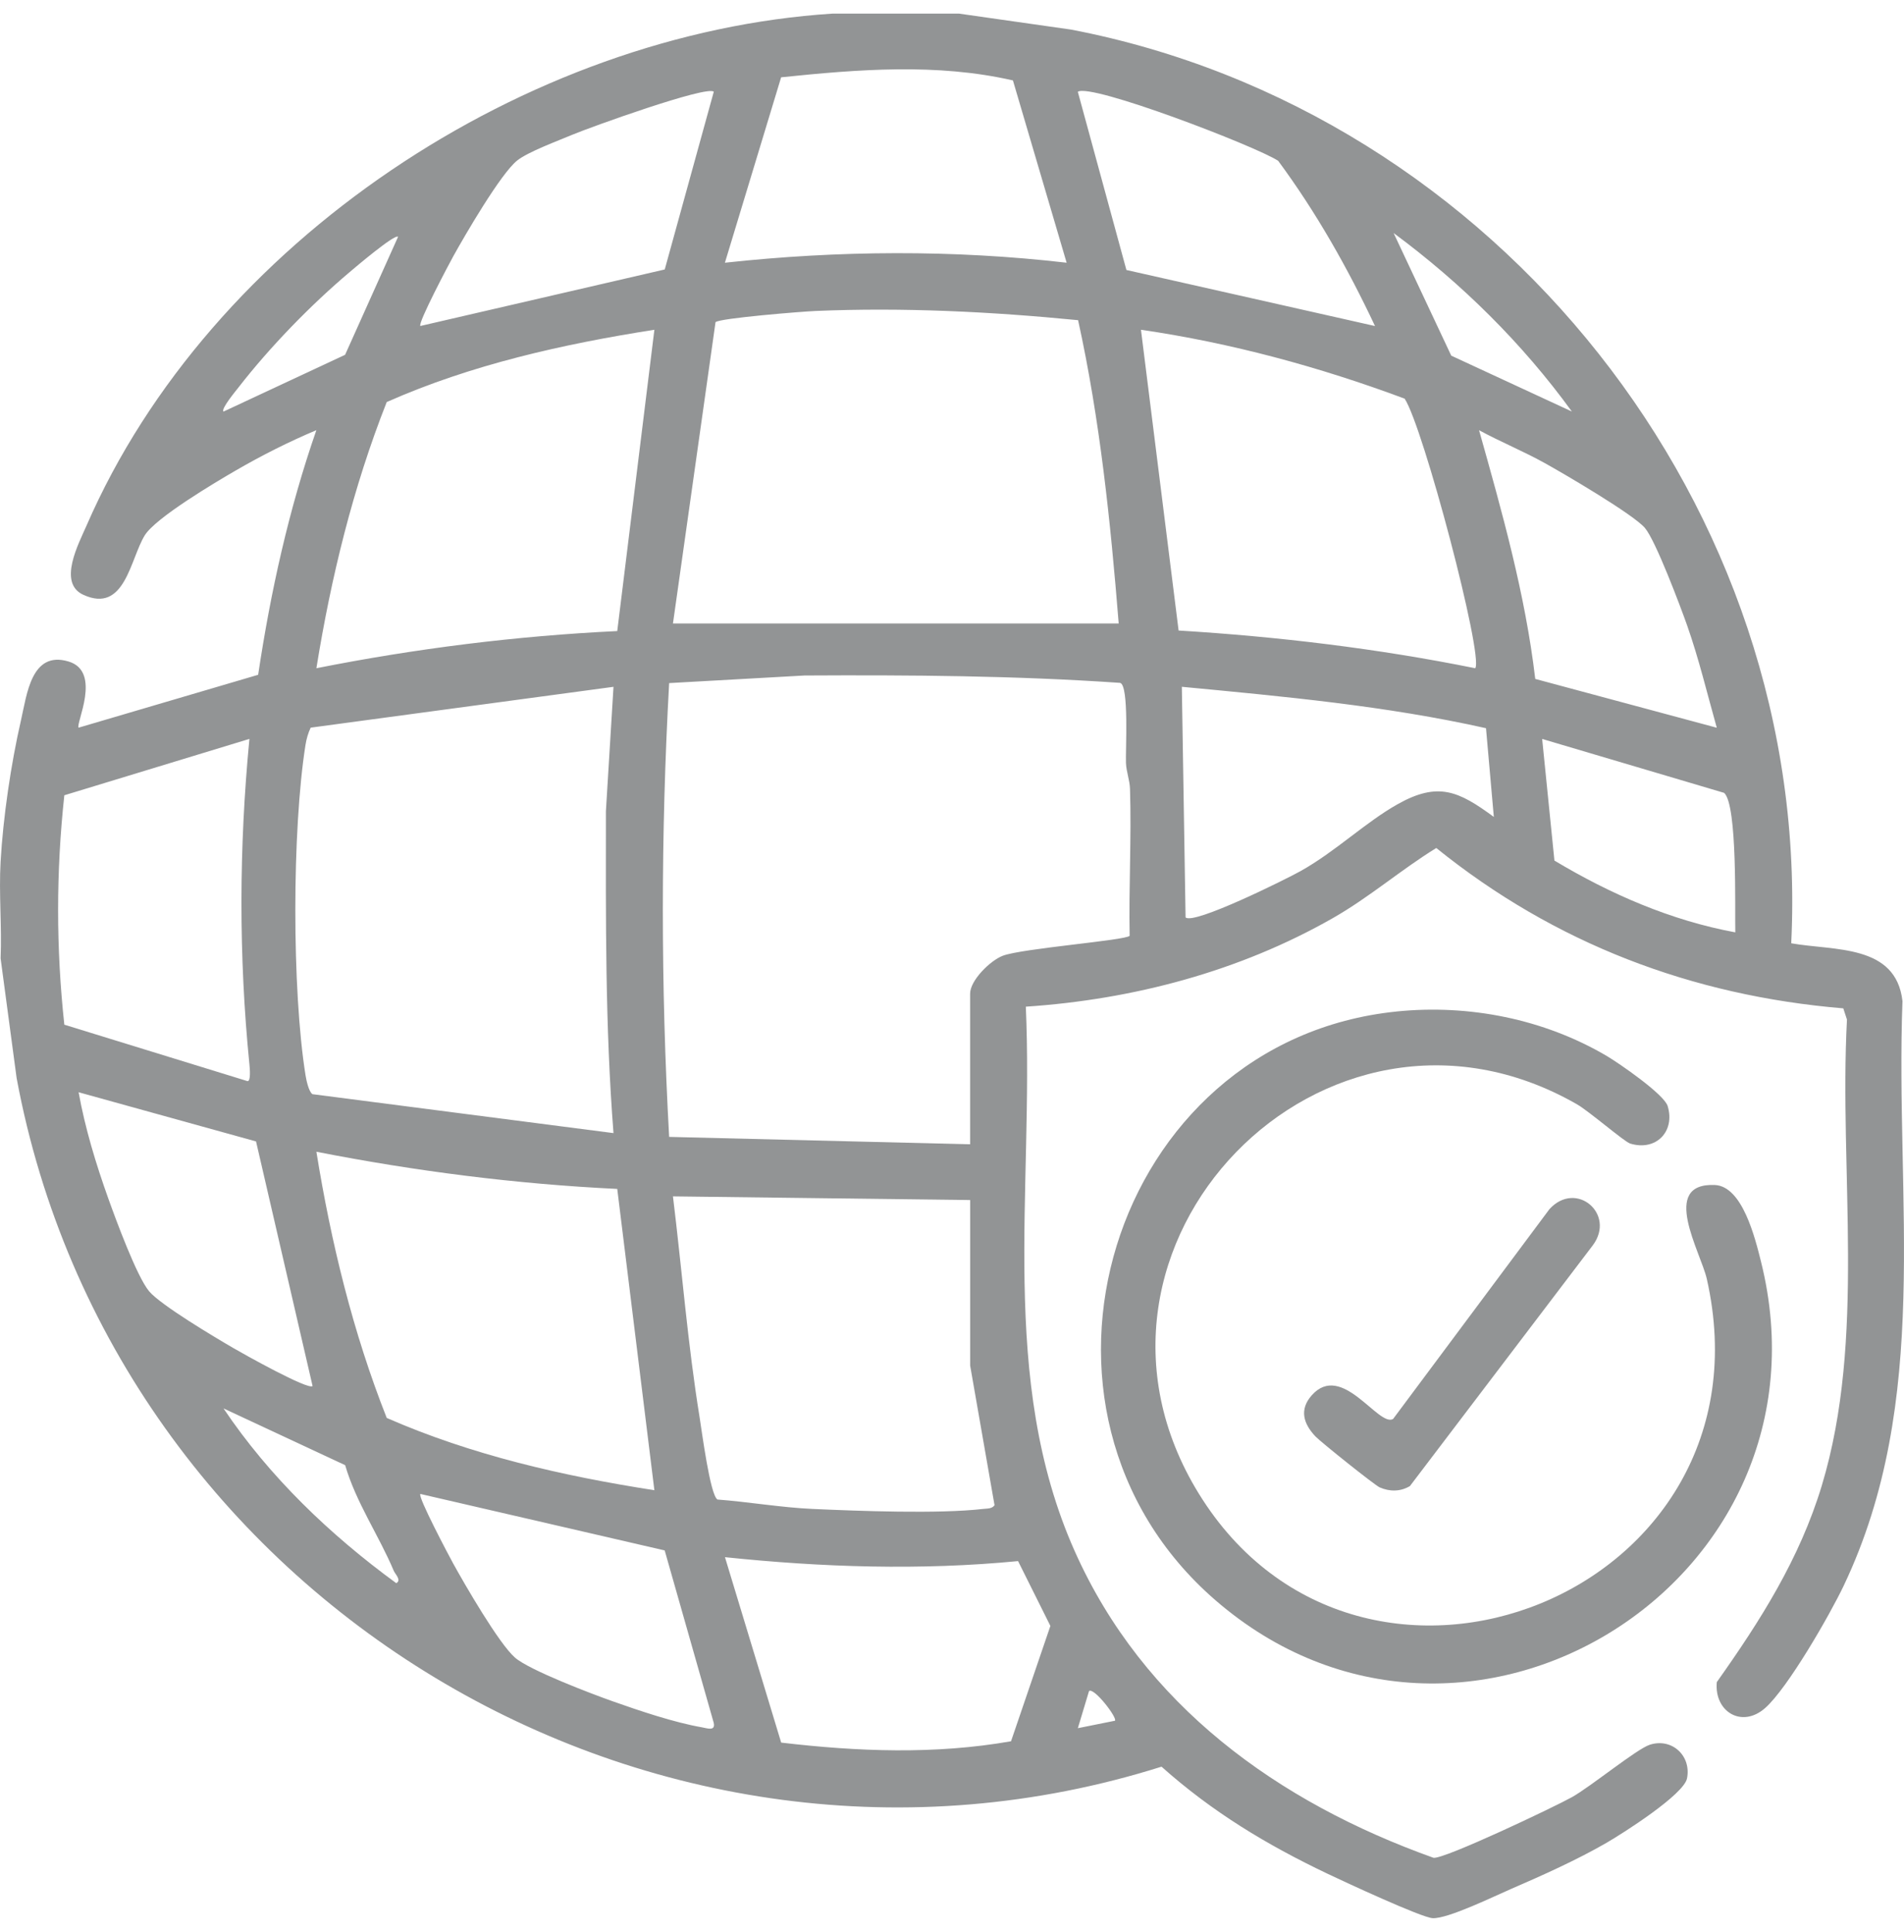<svg width="70" height="71" viewBox="0 0 70 71" fill="none" xmlns="http://www.w3.org/2000/svg">
<g clip-path="url(#clip0_2001_600)">
<path d="M35.255 0.5L39.381 1.088C55.022 4.091 66.638 18.665 65.854 34.669C67.42 34.95 69.705 34.691 69.944 36.795C69.67 44.101 71.025 51.468 67.783 58.281C67.272 59.354 65.73 62.038 64.897 62.775C64.035 63.537 63.015 62.904 63.118 61.823C64.726 59.555 66.162 57.295 66.977 54.603C68.612 49.195 67.608 43.068 67.903 37.473L67.768 37.061C62.187 36.595 57.152 34.673 52.804 31.167C51.497 31.974 50.345 32.978 49.005 33.742C45.569 35.702 41.66 36.736 37.714 36.999C38.012 43.723 36.695 50.689 39.51 57.007C42.036 62.678 46.986 66.239 52.703 68.281C53.092 68.339 57.176 66.398 57.794 66.051C58.483 65.664 60.177 64.279 60.653 64.126C61.461 63.865 62.187 64.524 62.023 65.361C61.907 65.957 59.677 67.374 59.062 67.731C58 68.346 56.696 68.933 55.562 69.422C54.933 69.693 53.233 70.526 52.672 70.5C52.261 70.481 49.414 69.156 48.821 68.874C46.568 67.802 44.573 66.599 42.703 64.932C24.04 70.811 4.171 58.766 0.611 39.622L0.022 35.221C0.071 34.043 -0.045 32.842 0.022 31.667C0.115 30.045 0.399 28.092 0.772 26.47C0.988 25.535 1.147 23.901 2.521 24.313C3.76 24.684 2.768 26.614 2.891 26.744L9.491 24.801C9.948 21.749 10.619 18.721 11.631 15.81C10.625 16.233 9.614 16.743 8.671 17.29C7.906 17.733 5.718 19.032 5.321 19.677C4.785 20.548 4.594 22.566 3.059 21.859C2.116 21.424 2.892 19.981 3.183 19.314C7.731 8.858 19.36 1.22 30.613 0.5H35.255ZM39.215 9.658L37.24 2.956C34.449 2.315 31.543 2.549 28.718 2.841L26.651 9.656C30.826 9.202 35.046 9.174 39.215 9.656V9.658ZM26.242 3.371C25.994 3.13 21.683 4.682 21.057 4.946C20.523 5.172 19.413 5.579 19.01 5.903C18.406 6.388 17.089 8.652 16.659 9.429C16.513 9.693 15.352 11.883 15.455 11.981L24.439 9.904L26.242 3.371ZM50.551 11.982C49.55 9.854 48.39 7.803 46.991 5.91C46.159 5.368 40.086 3.039 39.626 3.374L41.412 9.923L50.551 11.983V11.982ZM57.789 15.125C55.965 12.612 53.73 10.41 51.236 8.565L53.355 13.072L57.789 15.125ZM14.634 8.703C14.521 8.584 13.039 9.844 12.857 9.999C11.421 11.21 9.917 12.759 8.766 14.242C8.663 14.375 8.116 15.03 8.217 15.127L12.687 13.041L14.635 8.703H14.634ZM41.129 22.919C40.828 19.181 40.442 15.431 39.636 11.768C36.448 11.455 33.202 11.293 29.991 11.429C29.492 11.449 26.456 11.694 26.306 11.841L24.741 22.916H41.129V22.919ZM24.058 12.12C20.703 12.645 17.323 13.401 14.218 14.777C12.977 17.918 12.17 21.226 11.632 24.56C15.271 23.837 18.989 23.371 22.693 23.194L24.058 12.122V12.12ZM54.237 24.56C54.55 24.117 52.324 15.683 51.641 14.652C48.512 13.486 45.258 12.602 41.947 12.12L43.331 23.174C46.989 23.398 50.646 23.835 54.236 24.56H54.237ZM60.478 19.407C60.053 18.906 57.506 17.416 56.789 17.018C56.005 16.583 55.164 16.239 54.377 15.812C55.223 18.817 56.076 21.835 56.443 24.953L63.117 26.747C62.764 25.494 62.46 24.217 62.027 22.987C61.778 22.282 60.87 19.871 60.479 19.41L60.478 19.407ZM35.666 42.057V36.521C35.666 36.032 36.407 35.302 36.868 35.127C37.58 34.857 41.367 34.565 41.531 34.395C41.497 32.601 41.601 30.792 41.544 28.996C41.534 28.673 41.411 28.374 41.396 28.051C41.375 27.602 41.516 25.183 41.181 25.098C37.317 24.832 33.461 24.806 29.581 24.827L24.601 25.106C24.292 30.674 24.292 36.216 24.601 41.785L35.663 42.057H35.666ZM22.555 25.243L11.422 26.744C11.328 26.944 11.267 27.157 11.232 27.374C10.735 30.51 10.731 36.383 11.232 39.515C11.261 39.696 11.35 40.126 11.488 40.215L22.555 41.646C22.247 37.718 22.273 33.771 22.276 29.815L22.555 25.242V25.243ZM54.632 26.764C50.958 25.942 47.194 25.598 43.45 25.242L43.587 33.717C43.877 34.005 47.292 32.309 47.824 32.011C49.11 31.289 50.2 30.223 51.382 29.558C52.869 28.722 53.624 29.071 54.92 30.025L54.632 26.761V26.764ZM9.171 27.157L2.365 29.229C2.06 32.044 2.06 34.846 2.365 37.661L9.101 39.736C9.227 39.74 9.185 39.266 9.17 39.121C8.773 35.146 8.786 31.136 9.17 27.158L9.171 27.157ZM63.798 34.265C63.778 33.439 63.883 29.59 63.388 29.141L56.697 27.159L57.148 31.629C59.192 32.855 61.432 33.832 63.797 34.267L63.798 34.265ZM9.413 41.952L2.89 40.144C3.128 41.466 3.526 42.774 3.979 44.042C4.253 44.808 5.028 46.916 5.482 47.459C5.905 47.965 7.912 49.159 8.584 49.549C8.937 49.755 11.332 51.099 11.492 50.942L9.413 41.952ZM22.693 43.697C18.988 43.52 15.271 43.045 11.632 42.331C12.17 45.665 12.976 48.973 14.218 52.114C17.327 53.478 20.701 54.25 24.058 54.771L22.693 43.698V43.697ZM35.666 44.106L24.741 43.971C25.072 46.67 25.283 49.393 25.719 52.081C25.801 52.583 26.107 54.954 26.378 55.113C27.512 55.199 28.729 55.407 29.857 55.458C31.571 55.535 34.519 55.647 36.151 55.458C36.297 55.442 36.467 55.457 36.564 55.323L35.667 50.188V44.105L35.666 44.106ZM12.687 53.849L8.217 51.764C9.903 54.276 12.133 56.409 14.568 58.187C14.773 58.08 14.528 57.856 14.476 57.732C13.926 56.424 13.091 55.228 12.689 53.849H12.687ZM24.438 56.984L15.454 54.908C15.351 55.005 16.513 57.195 16.658 57.459C17.089 58.24 18.342 60.408 18.933 60.923C19.463 61.386 21.751 62.255 22.52 62.527C23.499 62.874 24.788 63.308 25.799 63.484C26.004 63.52 26.311 63.639 26.239 63.317L24.437 56.984H24.438ZM37.429 57.376C33.839 57.724 30.233 57.605 26.653 57.232L28.72 64.047C31.528 64.378 34.37 64.489 37.17 63.998L38.617 59.759L37.429 57.376ZM40.992 63.243C41.08 63.128 40.223 62.012 40.038 62.152L39.627 63.517L40.992 63.243Z" fill="#929495"/>
<path d="M51.342 37.176C54.009 36.905 56.754 37.451 59.059 38.803C59.518 39.073 61.181 40.219 61.311 40.651C61.596 41.589 60.879 42.32 59.933 42.03C59.717 41.964 58.419 40.838 57.967 40.581C48.697 35.279 38.479 45.817 44.074 54.897C50.049 64.591 65.372 58.599 62.75 47.003C62.525 46.013 61.01 43.468 63.044 43.553C64.062 43.596 64.528 45.509 64.744 46.375C67.681 58.154 53.803 66.723 44.676 58.806C36.646 51.84 40.826 38.25 51.342 37.177V37.176Z" fill="#929495"/>
<path d="M51.216 52.153L56.964 44.442C57.945 43.363 59.415 44.621 58.56 45.768L51.835 54.619C51.485 54.827 51.092 54.828 50.722 54.666C50.542 54.587 48.558 53.001 48.361 52.793C47.915 52.322 47.763 51.803 48.227 51.281C49.337 50.033 50.678 52.461 51.216 52.153Z" fill="#929495"/>
</g>
<defs>
<clipPath id="clip0_2001_600">
<rect width="70" height="70" fill="white" transform="translate(0 0.5)"/>
</clipPath>
</defs>
</svg>
